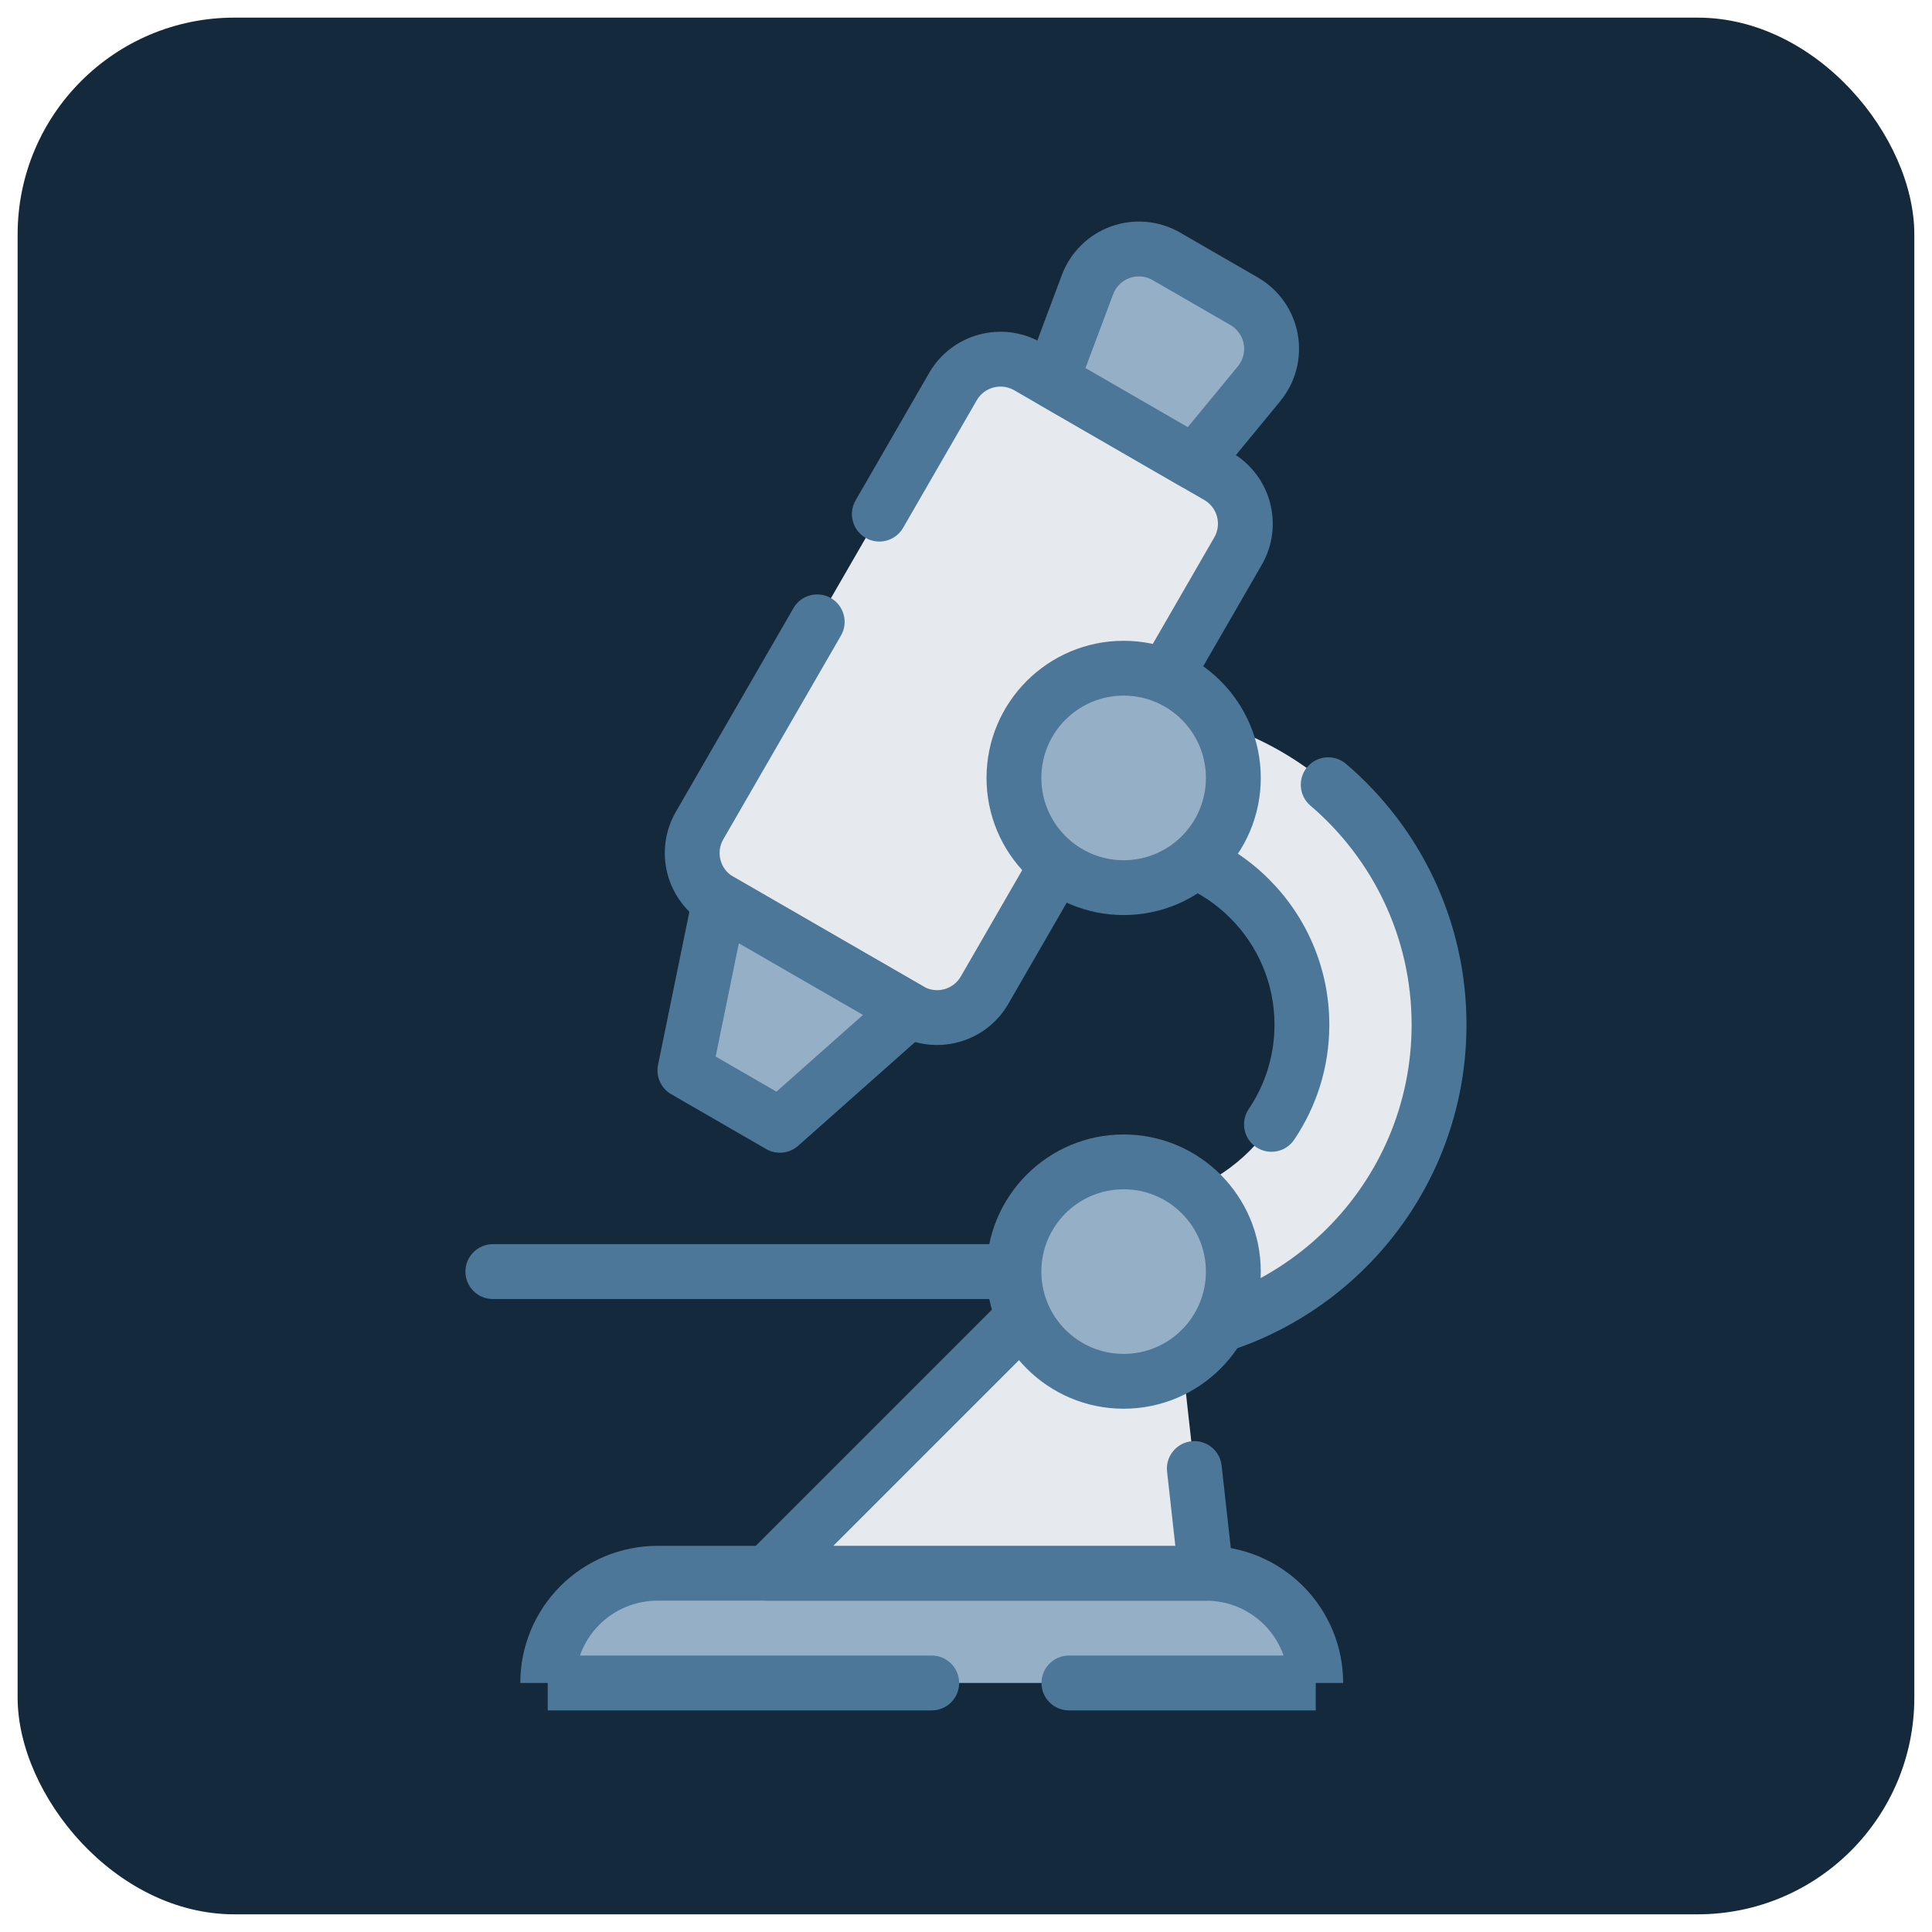 <svg xmlns="http://www.w3.org/2000/svg" id="uuid-1ed623e8-c129-423c-86a7-5026982fd5e1" viewBox="0 0 400 400"><defs><style>.uuid-73d0a7fd-e7df-4376-bfea-ef44ecf6ab5d{fill:#14293c;}.uuid-73d0a7fd-e7df-4376-bfea-ef44ecf6ab5d,.uuid-61e6d792-a446-4325-bf2e-e3c3bd0e07c1,.uuid-0b17b19f-e764-4919-8ff2-7c69a3c67927,.uuid-9dc7b8cd-5640-4b7c-b21c-dcb386532f0b,.uuid-a17a2c7d-703d-430c-bf70-7c02862906e6{stroke-width:0px;}.uuid-61e6d792-a446-4325-bf2e-e3c3bd0e07c1,.uuid-0b17b19f-e764-4919-8ff2-7c69a3c67927{fill:#95b0c6;}.uuid-0b17b19f-e764-4919-8ff2-7c69a3c67927,.uuid-9dc7b8cd-5640-4b7c-b21c-dcb386532f0b,.uuid-a17a2c7d-703d-430c-bf70-7c02862906e6{fill-rule:evenodd;}.uuid-9dc7b8cd-5640-4b7c-b21c-dcb386532f0b{fill:#e6eaef;}.uuid-a17a2c7d-703d-430c-bf70-7c02862906e6{fill:#4d7799;}</style></defs><rect class="uuid-73d0a7fd-e7df-4376-bfea-ef44ecf6ab5d" x="3.65" y="3.65" width="392.69" height="392.69" rx="44.87" ry="44.87"></rect><path class="uuid-9dc7b8cd-5640-4b7c-b21c-dcb386532f0b" d="M256.33,114.11c3.14-5.43,1.27-12.38-4.16-15.51-10.91-6.3-28.43-16.41-39.34-22.71-5.43-3.14-12.38-1.28-15.51,4.16-12.11,20.98-40.36,69.91-52.47,90.89-3.14,5.43-1.27,12.38,4.16,15.51,10.91,6.3,28.43,16.41,39.34,22.71,5.43,3.14,12.38,1.27,15.51-4.16,12.11-20.98,40.36-69.91,52.47-90.89Z"></path><path class="uuid-a17a2c7d-703d-430c-bf70-7c02862906e6" d="M164.28,125.9s-15.65,27.11-24.36,42.19c-4.7,8.15-1.91,18.57,6.23,23.27,10.91,6.3,28.43,16.41,39.34,22.71,8.15,4.7,18.57,1.91,23.27-6.23,12.11-20.98,40.36-69.91,52.47-90.89,4.7-8.15,1.91-18.57-6.24-23.27-10.92-6.3-28.43-16.41-39.34-22.71-8.15-4.7-18.57-1.91-23.27,6.23-6.2,10.73-15.24,26.4-15.24,26.4-1.57,2.71-.64,6.19,2.08,7.76,2.71,1.57,6.19.64,7.76-2.08,0,0,9.05-15.67,15.24-26.4,1.57-2.72,5.04-3.65,7.76-2.08,10.91,6.3,28.43,16.41,39.34,22.71,2.72,1.57,3.65,5.04,2.08,7.76-12.11,20.98-40.36,69.91-52.47,90.89-1.57,2.72-5.04,3.65-7.76,2.08-10.91-6.3-28.43-16.41-39.34-22.71-2.72-1.57-3.65-5.04-2.08-7.76,8.71-15.08,24.36-42.18,24.36-42.18,1.57-2.71.64-6.19-2.08-7.76-2.71-1.57-6.19-.64-7.76,2.08h0Z"></path><path class="uuid-0b17b19f-e764-4919-8ff2-7c69a3c67927" d="M188.34,209.15l-39.34-22.71-7.2,35.18,19.67,11.36,26.87-23.83h0Z"></path><path class="uuid-a17a2c7d-703d-430c-bf70-7c02862906e6" d="M192.11,213.4c1.37-1.21,2.07-3,1.88-4.82-.18-1.82-1.23-3.43-2.81-4.35l-39.34-22.71c-1.58-.91-3.5-1.01-5.17-.26-1.67.75-2.87,2.25-3.23,4.04l-7.2,35.18c-.49,2.39.61,4.83,2.72,6.06l19.67,11.36c2.12,1.22,4.78.95,6.61-.67l26.87-23.83ZM148.18,218.75l12.58,7.26,17.91-15.88-25.7-14.83-4.8,23.46Z"></path><path class="uuid-0b17b19f-e764-4919-8ff2-7c69a3c67927" d="M260.68,79.44c2.12-2.58,3-5.96,2.41-9.24-.59-3.28-2.61-6.14-5.5-7.81-5.08-2.93-11.04-6.37-16.12-9.31-2.89-1.67-6.37-1.98-9.51-.85-3.14,1.13-5.63,3.58-6.8,6.71-3.41,9.09-7.41,19.79-7.41,19.79l29.5,17.03s7.26-8.82,13.43-16.32h0Z"></path><path class="uuid-a17a2c7d-703d-430c-bf70-7c02862906e6" d="M265.07,83.04c3.18-3.87,4.5-8.94,3.61-13.86-.89-4.93-3.91-9.21-8.24-11.72-5.08-2.94-11.04-6.37-16.12-9.31-4.34-2.5-9.56-2.97-14.27-1.28-4.71,1.69-8.44,5.37-10.2,10.06-3.41,9.09-7.41,19.79-7.41,19.79-.97,2.6.07,5.52,2.48,6.91l29.51,17.04c2.4,1.39,5.46.83,7.22-1.31l13.43-16.32h0ZM245.92,88.43l10.38-12.6c1.06-1.29,1.5-2.98,1.2-4.62-.3-1.64-1.3-3.07-2.75-3.91-5.08-2.94-11.04-6.37-16.12-9.31-1.45-.84-3.18-.99-4.76-.43-1.57.56-2.81,1.79-3.4,3.35l-5.73,15.29,21.17,12.23h0Z"></path><path class="uuid-a17a2c7d-703d-430c-bf70-7c02862906e6" d="M209.93,257.59h-107.89c-3.13,0-5.68,2.54-5.68,5.68s2.54,5.68,5.68,5.68h107.89c3.13,0,5.68-2.55,5.68-5.68s-2.54-5.68-5.68-5.68Z"></path><path class="uuid-9dc7b8cd-5640-4b7c-b21c-dcb386532f0b" d="M232.64,175.25c20.37,0,36.91,16.54,36.91,36.91s-16.54,36.91-36.91,36.91c-7.84,0-14.2,6.36-14.2,14.2s6.36,14.2,14.2,14.2c36.04,0,65.3-29.26,65.3-65.3s-29.26-65.3-65.3-65.3c-7.84,0-14.2,6.36-14.2,14.2s6.36,14.2,14.2,14.2Z"></path><path class="uuid-a17a2c7d-703d-430c-bf70-7c02862906e6" d="M232.64,283.14c39.17,0,70.98-31.8,70.98-70.98,0-21.61-9.68-40.98-24.94-54.01-2.38-2.03-5.97-1.75-8.01.63-2.03,2.38-1.75,5.97.63,8.01,12.82,10.94,20.96,27.21,20.96,45.37,0,32.91-26.72,59.62-59.62,59.62-3.13,0-5.68,2.54-5.68,5.68s2.54,5.68,5.68,5.68h0Z"></path><path class="uuid-a17a2c7d-703d-430c-bf70-7c02862906e6" d="M232.64,180.93c17.24,0,31.23,13.99,31.23,31.23,0,6.46-1.97,12.47-5.33,17.45-1.76,2.6-1.07,6.13,1.52,7.88,2.6,1.76,6.13,1.07,7.88-1.52,4.6-6.8,7.28-14.99,7.28-23.81,0-23.5-19.08-42.59-42.59-42.59-3.13,0-5.68,2.54-5.68,5.68s2.54,5.68,5.68,5.68h0Z"></path><path class="uuid-0b17b19f-e764-4919-8ff2-7c69a3c67927" d="M272.39,348.44c0-6.02-2.39-11.8-6.65-16.06-4.26-4.26-10.04-6.65-16.06-6.65h-113.57c-6.02,0-11.8,2.39-16.06,6.65-4.26,4.26-6.65,10.04-6.65,16.06h158.99Z"></path><path class="uuid-a17a2c7d-703d-430c-bf70-7c02862906e6" d="M120.06,342.76h72.84c3.13,0,5.68,2.54,5.68,5.68s-2.54,5.68-5.68,5.68h-79.5v-5.68h-5.68c0-7.53,2.99-14.75,8.32-20.07s12.55-8.32,20.08-8.32h113.57c7.53,0,14.75,2.99,20.08,8.32,5.33,5.32,8.32,12.55,8.32,20.07h-5.68v5.68h-51.1c-3.13,0-5.68-2.54-5.68-5.68s2.54-5.68,5.68-5.68h44.45c-.84-2.37-2.2-4.55-4.01-6.37-3.19-3.19-7.53-4.99-12.05-4.99h-113.57c-4.52,0-8.85,1.79-12.05,4.99-1.81,1.81-3.18,3.99-4.01,6.37h0Z"></path><path class="uuid-9dc7b8cd-5640-4b7c-b21c-dcb386532f0b" d="M249.68,325.73l-5.68-51.1h-34.07l-51.1,51.1h90.85Z"></path><path class="uuid-a17a2c7d-703d-430c-bf70-7c02862906e6" d="M243.34,320.05l-1.71-15.38c-.35-3.11,1.9-5.92,5.02-6.27,3.11-.35,5.92,1.9,6.27,5.02l2.41,21.68c.18,1.6-.34,3.21-1.41,4.41-1.08,1.2-2.62,1.89-4.23,1.89h-90.85c-2.3,0-4.37-1.38-5.25-3.51-.88-2.12-.39-4.56,1.23-6.19l51.1-51.1c2.22-2.22,5.81-2.22,8.03,0,2.22,2.22,2.22,5.81,0,8.03l-41.41,41.41h70.8,0Z"></path><circle class="uuid-61e6d792-a446-4325-bf2e-e3c3bd0e07c1" cx="232.64" cy="161.05" r="22.71"></circle><path class="uuid-a17a2c7d-703d-430c-bf70-7c02862906e6" d="M232.64,132.67c-15.67,0-28.39,12.72-28.39,28.39s12.72,28.39,28.39,28.39,28.39-12.72,28.39-28.39-12.72-28.39-28.39-28.39ZM232.64,144.02c9.4,0,17.03,7.63,17.03,17.04s-7.63,17.04-17.03,17.04-17.04-7.63-17.04-17.04,7.63-17.04,17.04-17.04Z"></path><circle class="uuid-61e6d792-a446-4325-bf2e-e3c3bd0e07c1" cx="232.64" cy="263.26" r="22.71"></circle><path class="uuid-a17a2c7d-703d-430c-bf70-7c02862906e6" d="M232.64,234.88c-15.67,0-28.39,12.72-28.39,28.39s12.72,28.39,28.39,28.39,28.39-12.72,28.39-28.39-12.72-28.39-28.39-28.39ZM232.64,246.23c9.4,0,17.03,7.63,17.03,17.04s-7.63,17.04-17.03,17.04-17.04-7.63-17.04-17.04,7.63-17.04,17.04-17.04Z"></path></svg>